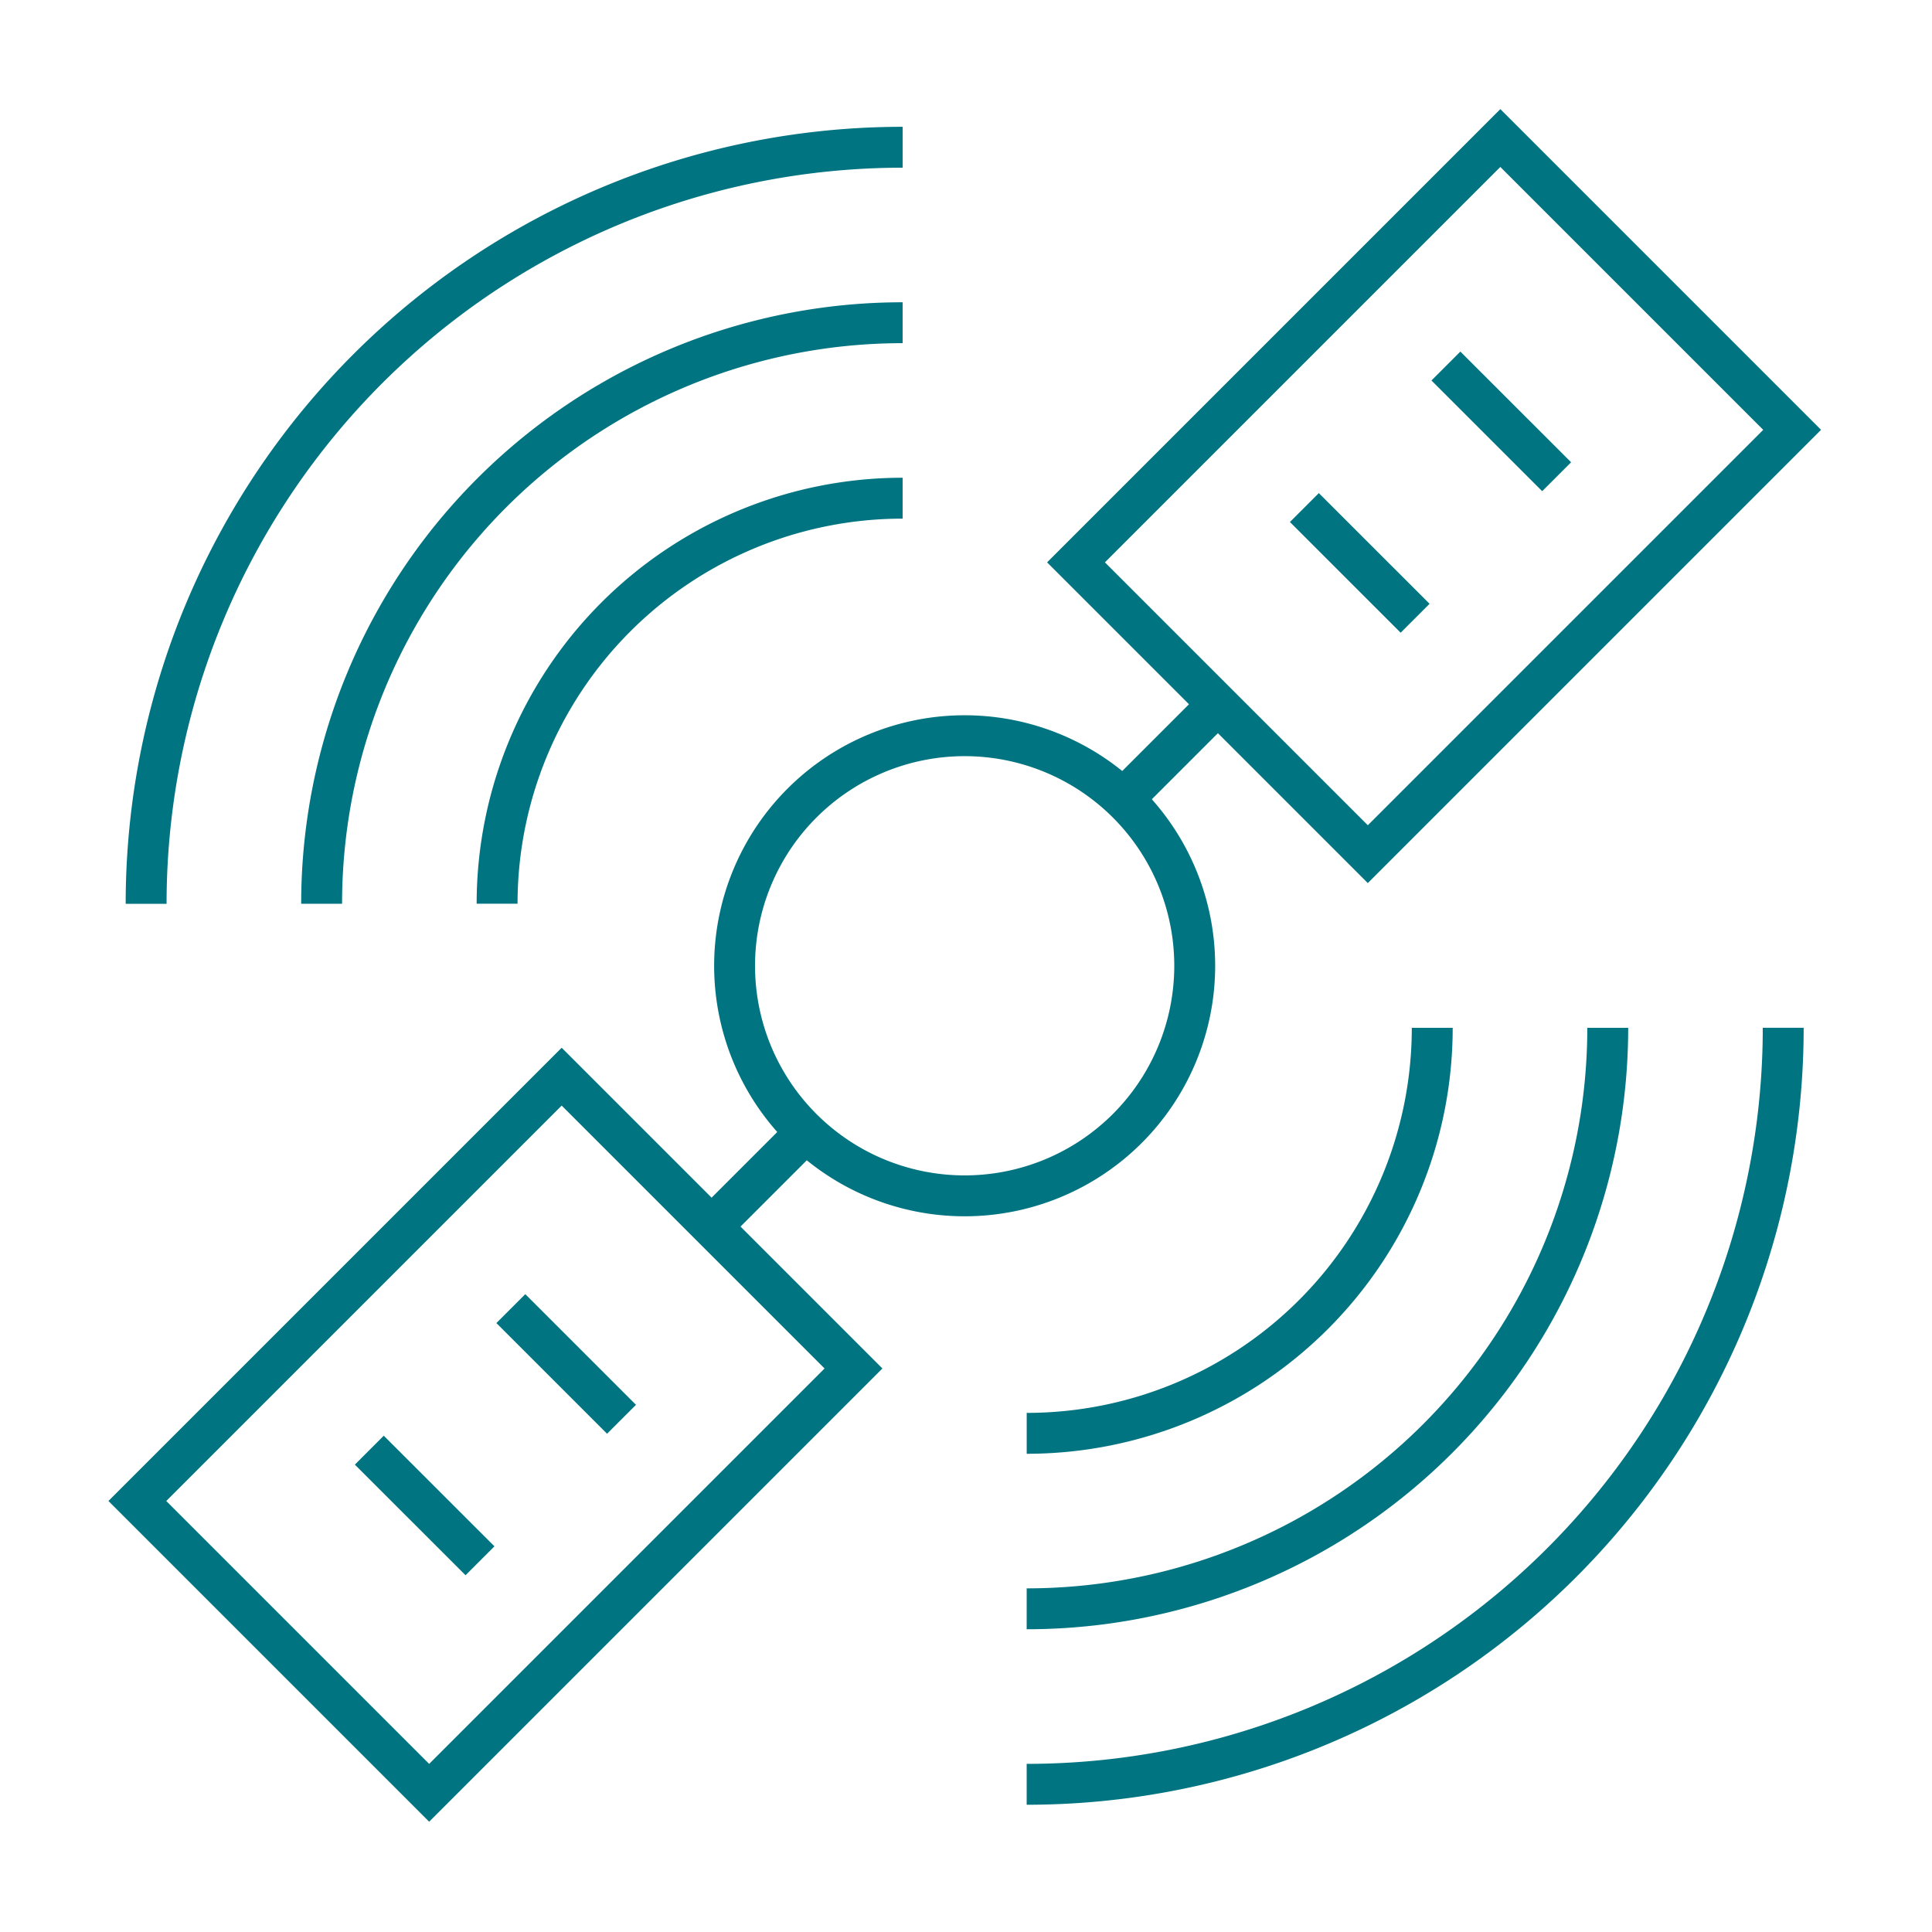 <?xml version="1.0"?>
<svg xmlns="http://www.w3.org/2000/svg" viewBox="0 0 566.93 566.93">
  <defs>
    <style>.cls-1,.cls-2{fill:none;}.cls-2{stroke:#007481;stroke-miterlimit:10;stroke-width:12px;}</style>
  </defs>
  <title>Asset 16</title>
  <g id="Layer_2">
    <g id="Layer_1-2">
      <rect class="cls-1" width="566.93" height="566.93"/>
      <rect class="cls-2" x="57.33" y="360.46" width="176.09" height="121.1" transform="translate(-255.12 226.11) rotate(-45)"/>
      <path class="cls-2" d="M206.9,361.84l29.5-29.5Z"/>
      <rect class="cls-2" x="332.77" y="85.02" width="176.09" height="121.1" transform="translate(821.31 -49.05) rotate(135)"/>
      <path class="cls-2" d="M357.42,206.62l-27.63,27.63Z"/>
      <path class="cls-2" d="M264.88,43.21a222,222,0,0,0-222,222,222,222,0,0,1,222-222Z"/>
      <path class="cls-2" d="M301.27,523.59a222,222,0,0,0,222-222,222,222,0,0,1-222,222Z"/>
      <path class="cls-2" d="M301.27,472.09A170.47,170.47,0,0,0,471.78,301.61,170.47,170.47,0,0,1,301.27,472.09Z"/>
      <path class="cls-2" d="M264.87,94.7A170.47,170.47,0,0,0,94.38,265.2,170.47,170.47,0,0,1,264.87,94.7Z"/>
      <path class="cls-2" d="M301.28,420.6a119,119,0,0,0,119-119,119,119,0,0,1-119,119Z"/>
      <path class="cls-2" d="M264.87,146.19a119,119,0,0,0-119,119,119,119,0,0,1,119-119Z"/>
      <path class="cls-2" d="M350.58,283.4a67.51,67.51,0,1,1-67.51-67.51A67.5,67.5,0,0,1,350.58,283.4Z"/>
      <path class="cls-2" d="M424.29,107.41l32.49,32.48Z"/>
      <path class="cls-2" d="M382.76,148.94l32.49,32.48Z"/>
      <path class="cls-2" d="M149.9,384l32.48,32.48Z"/>
      <path class="cls-2" d="M108.37,425.54,140.85,458Z"/>
    </g>
  </g>
</svg>
